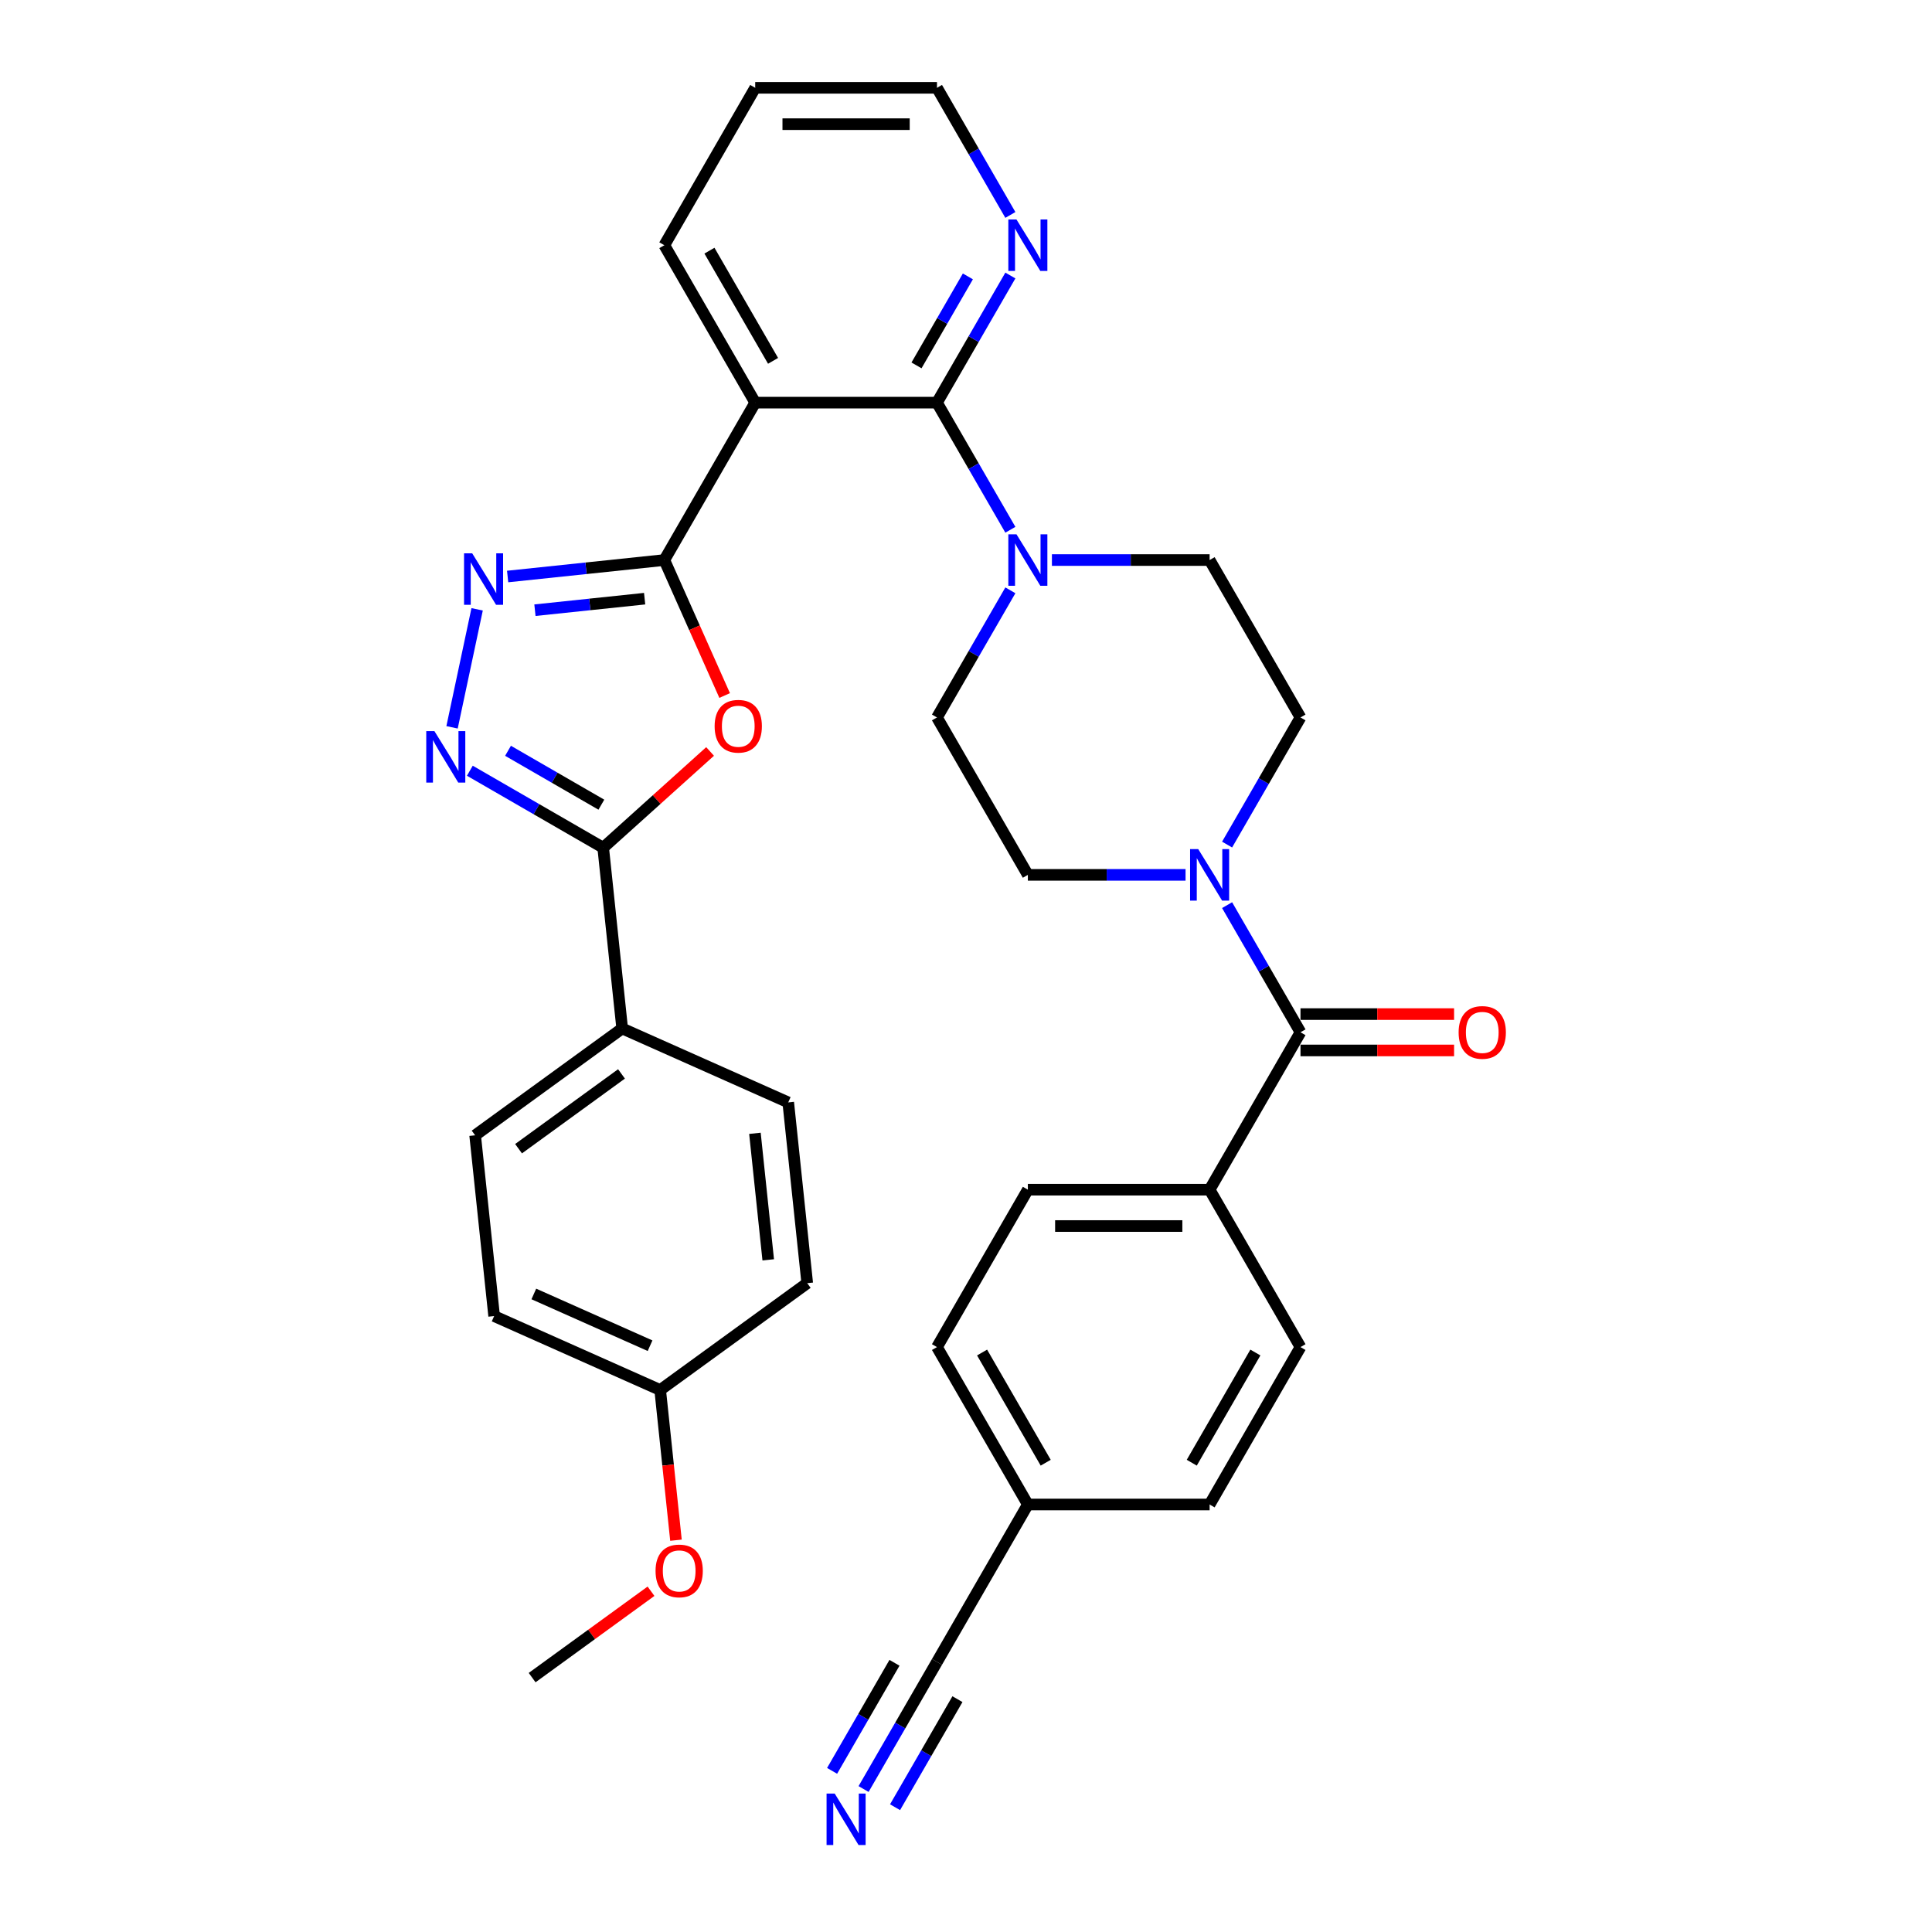 <?xml version='1.0' encoding='iso-8859-1'?>
<svg version='1.1' baseProfile='full'
              xmlns='http://www.w3.org/2000/svg'
                      xmlns:rdkit='http://www.rdkit.org/xml'
                      xmlns:xlink='http://www.w3.org/1999/xlink'
                  xml:space='preserve'
width='1000px' height='1000px' viewBox='0 0 1000 1000'>
<!-- END OF HEADER -->
<rect style='opacity:1.0;fill:#FFFFFF;stroke:none' width='1000' height='1000' x='0' y='0'> </rect>
<path class='bond-0' d='M 343.857,289.878 L 359.467,324.939' style='fill:none;fill-rule:evenodd;stroke:#000000;stroke-width:6px;stroke-linecap:butt;stroke-linejoin:miter;stroke-opacity:1' />
<path class='bond-0' d='M 359.467,324.939 L 375.077,360' style='fill:none;fill-rule:evenodd;stroke:#FF0000;stroke-width:6px;stroke-linecap:butt;stroke-linejoin:miter;stroke-opacity:1' />
<path class='bond-1' d='M 343.857,289.878 L 303.304,294.141' style='fill:none;fill-rule:evenodd;stroke:#000000;stroke-width:6px;stroke-linecap:butt;stroke-linejoin:miter;stroke-opacity:1' />
<path class='bond-1' d='M 303.304,294.141 L 262.75,298.403' style='fill:none;fill-rule:evenodd;stroke:#0000FF;stroke-width:6px;stroke-linecap:butt;stroke-linejoin:miter;stroke-opacity:1' />
<path class='bond-1' d='M 333.658,309.87 L 305.271,312.853' style='fill:none;fill-rule:evenodd;stroke:#000000;stroke-width:6px;stroke-linecap:butt;stroke-linejoin:miter;stroke-opacity:1' />
<path class='bond-1' d='M 305.271,312.853 L 276.883,315.837' style='fill:none;fill-rule:evenodd;stroke:#0000FF;stroke-width:6px;stroke-linecap:butt;stroke-linejoin:miter;stroke-opacity:1' />
<path class='bond-2' d='M 343.857,289.878 L 390.897,208.404' style='fill:none;fill-rule:evenodd;stroke:#000000;stroke-width:6px;stroke-linecap:butt;stroke-linejoin:miter;stroke-opacity:1' />
<path class='bond-5' d='M 367.541,388.954 L 339.875,413.864' style='fill:none;fill-rule:evenodd;stroke:#FF0000;stroke-width:6px;stroke-linecap:butt;stroke-linejoin:miter;stroke-opacity:1' />
<path class='bond-5' d='M 339.875,413.864 L 312.209,438.775' style='fill:none;fill-rule:evenodd;stroke:#000000;stroke-width:6px;stroke-linecap:butt;stroke-linejoin:miter;stroke-opacity:1' />
<path class='bond-3' d='M 246.963,315.386 L 233.98,376.462' style='fill:none;fill-rule:evenodd;stroke:#0000FF;stroke-width:6px;stroke-linecap:butt;stroke-linejoin:miter;stroke-opacity:1' />
<path class='bond-4' d='M 390.897,208.404 L 484.976,208.404' style='fill:none;fill-rule:evenodd;stroke:#000000;stroke-width:6px;stroke-linecap:butt;stroke-linejoin:miter;stroke-opacity:1' />
<path class='bond-25' d='M 390.897,208.404 L 343.857,126.929' style='fill:none;fill-rule:evenodd;stroke:#000000;stroke-width:6px;stroke-linecap:butt;stroke-linejoin:miter;stroke-opacity:1' />
<path class='bond-25' d='M 400.136,186.775 L 367.208,129.742' style='fill:none;fill-rule:evenodd;stroke:#000000;stroke-width:6px;stroke-linecap:butt;stroke-linejoin:miter;stroke-opacity:1' />
<path class='bond-34' d='M 243.19,398.927 L 277.699,418.851' style='fill:none;fill-rule:evenodd;stroke:#0000FF;stroke-width:6px;stroke-linecap:butt;stroke-linejoin:miter;stroke-opacity:1' />
<path class='bond-34' d='M 277.699,418.851 L 312.209,438.775' style='fill:none;fill-rule:evenodd;stroke:#000000;stroke-width:6px;stroke-linecap:butt;stroke-linejoin:miter;stroke-opacity:1' />
<path class='bond-34' d='M 262.951,388.609 L 287.107,402.556' style='fill:none;fill-rule:evenodd;stroke:#0000FF;stroke-width:6px;stroke-linecap:butt;stroke-linejoin:miter;stroke-opacity:1' />
<path class='bond-34' d='M 287.107,402.556 L 311.264,416.503' style='fill:none;fill-rule:evenodd;stroke:#000000;stroke-width:6px;stroke-linecap:butt;stroke-linejoin:miter;stroke-opacity:1' />
<path class='bond-6' d='M 484.976,208.404 L 503.971,241.304' style='fill:none;fill-rule:evenodd;stroke:#000000;stroke-width:6px;stroke-linecap:butt;stroke-linejoin:miter;stroke-opacity:1' />
<path class='bond-6' d='M 503.971,241.304 L 522.966,274.205' style='fill:none;fill-rule:evenodd;stroke:#0000FF;stroke-width:6px;stroke-linecap:butt;stroke-linejoin:miter;stroke-opacity:1' />
<path class='bond-10' d='M 484.976,208.404 L 503.971,175.503' style='fill:none;fill-rule:evenodd;stroke:#000000;stroke-width:6px;stroke-linecap:butt;stroke-linejoin:miter;stroke-opacity:1' />
<path class='bond-10' d='M 503.971,175.503 L 522.966,142.603' style='fill:none;fill-rule:evenodd;stroke:#0000FF;stroke-width:6px;stroke-linecap:butt;stroke-linejoin:miter;stroke-opacity:1' />
<path class='bond-10' d='M 474.379,189.126 L 487.676,166.095' style='fill:none;fill-rule:evenodd;stroke:#000000;stroke-width:6px;stroke-linecap:butt;stroke-linejoin:miter;stroke-opacity:1' />
<path class='bond-10' d='M 487.676,166.095 L 500.972,143.065' style='fill:none;fill-rule:evenodd;stroke:#0000FF;stroke-width:6px;stroke-linecap:butt;stroke-linejoin:miter;stroke-opacity:1' />
<path class='bond-12' d='M 312.209,438.775 L 322.042,532.338' style='fill:none;fill-rule:evenodd;stroke:#000000;stroke-width:6px;stroke-linecap:butt;stroke-linejoin:miter;stroke-opacity:1' />
<path class='bond-14' d='M 522.966,305.552 L 503.971,338.452' style='fill:none;fill-rule:evenodd;stroke:#0000FF;stroke-width:6px;stroke-linecap:butt;stroke-linejoin:miter;stroke-opacity:1' />
<path class='bond-14' d='M 503.971,338.452 L 484.976,371.353' style='fill:none;fill-rule:evenodd;stroke:#000000;stroke-width:6px;stroke-linecap:butt;stroke-linejoin:miter;stroke-opacity:1' />
<path class='bond-15' d='M 544.471,289.878 L 585.282,289.878' style='fill:none;fill-rule:evenodd;stroke:#0000FF;stroke-width:6px;stroke-linecap:butt;stroke-linejoin:miter;stroke-opacity:1' />
<path class='bond-15' d='M 585.282,289.878 L 626.094,289.878' style='fill:none;fill-rule:evenodd;stroke:#000000;stroke-width:6px;stroke-linecap:butt;stroke-linejoin:miter;stroke-opacity:1' />
<path class='bond-7' d='M 673.133,534.302 L 654.138,501.402' style='fill:none;fill-rule:evenodd;stroke:#000000;stroke-width:6px;stroke-linecap:butt;stroke-linejoin:miter;stroke-opacity:1' />
<path class='bond-7' d='M 654.138,501.402 L 635.143,468.501' style='fill:none;fill-rule:evenodd;stroke:#0000FF;stroke-width:6px;stroke-linecap:butt;stroke-linejoin:miter;stroke-opacity:1' />
<path class='bond-13' d='M 673.133,534.302 L 626.094,615.777' style='fill:none;fill-rule:evenodd;stroke:#000000;stroke-width:6px;stroke-linecap:butt;stroke-linejoin:miter;stroke-opacity:1' />
<path class='bond-18' d='M 673.133,543.71 L 712.881,543.71' style='fill:none;fill-rule:evenodd;stroke:#000000;stroke-width:6px;stroke-linecap:butt;stroke-linejoin:miter;stroke-opacity:1' />
<path class='bond-18' d='M 712.881,543.71 L 752.63,543.71' style='fill:none;fill-rule:evenodd;stroke:#FF0000;stroke-width:6px;stroke-linecap:butt;stroke-linejoin:miter;stroke-opacity:1' />
<path class='bond-18' d='M 673.133,524.894 L 712.881,524.894' style='fill:none;fill-rule:evenodd;stroke:#000000;stroke-width:6px;stroke-linecap:butt;stroke-linejoin:miter;stroke-opacity:1' />
<path class='bond-18' d='M 712.881,524.894 L 752.63,524.894' style='fill:none;fill-rule:evenodd;stroke:#FF0000;stroke-width:6px;stroke-linecap:butt;stroke-linejoin:miter;stroke-opacity:1' />
<path class='bond-8' d='M 635.143,437.154 L 654.138,404.254' style='fill:none;fill-rule:evenodd;stroke:#0000FF;stroke-width:6px;stroke-linecap:butt;stroke-linejoin:miter;stroke-opacity:1' />
<path class='bond-8' d='M 654.138,404.254 L 673.133,371.353' style='fill:none;fill-rule:evenodd;stroke:#000000;stroke-width:6px;stroke-linecap:butt;stroke-linejoin:miter;stroke-opacity:1' />
<path class='bond-36' d='M 613.638,452.828 L 572.826,452.828' style='fill:none;fill-rule:evenodd;stroke:#0000FF;stroke-width:6px;stroke-linecap:butt;stroke-linejoin:miter;stroke-opacity:1' />
<path class='bond-36' d='M 572.826,452.828 L 532.015,452.828' style='fill:none;fill-rule:evenodd;stroke:#000000;stroke-width:6px;stroke-linecap:butt;stroke-linejoin:miter;stroke-opacity:1' />
<path class='bond-9' d='M 446.985,926.002 L 465.98,893.101' style='fill:none;fill-rule:evenodd;stroke:#0000FF;stroke-width:6px;stroke-linecap:butt;stroke-linejoin:miter;stroke-opacity:1' />
<path class='bond-9' d='M 465.98,893.101 L 484.976,860.201' style='fill:none;fill-rule:evenodd;stroke:#000000;stroke-width:6px;stroke-linecap:butt;stroke-linejoin:miter;stroke-opacity:1' />
<path class='bond-9' d='M 463.28,935.41 L 479.426,907.444' style='fill:none;fill-rule:evenodd;stroke:#0000FF;stroke-width:6px;stroke-linecap:butt;stroke-linejoin:miter;stroke-opacity:1' />
<path class='bond-9' d='M 479.426,907.444 L 495.572,879.479' style='fill:none;fill-rule:evenodd;stroke:#000000;stroke-width:6px;stroke-linecap:butt;stroke-linejoin:miter;stroke-opacity:1' />
<path class='bond-9' d='M 430.69,916.594 L 446.836,888.628' style='fill:none;fill-rule:evenodd;stroke:#0000FF;stroke-width:6px;stroke-linecap:butt;stroke-linejoin:miter;stroke-opacity:1' />
<path class='bond-9' d='M 446.836,888.628 L 462.982,860.663' style='fill:none;fill-rule:evenodd;stroke:#000000;stroke-width:6px;stroke-linecap:butt;stroke-linejoin:miter;stroke-opacity:1' />
<path class='bond-35' d='M 522.966,111.256 L 503.971,78.355' style='fill:none;fill-rule:evenodd;stroke:#0000FF;stroke-width:6px;stroke-linecap:butt;stroke-linejoin:miter;stroke-opacity:1' />
<path class='bond-35' d='M 503.971,78.355 L 484.976,45.455' style='fill:none;fill-rule:evenodd;stroke:#000000;stroke-width:6px;stroke-linecap:butt;stroke-linejoin:miter;stroke-opacity:1' />
<path class='bond-11' d='M 484.976,860.201 L 532.015,778.726' style='fill:none;fill-rule:evenodd;stroke:#000000;stroke-width:6px;stroke-linecap:butt;stroke-linejoin:miter;stroke-opacity:1' />
<path class='bond-19' d='M 322.042,532.338 L 245.931,587.636' style='fill:none;fill-rule:evenodd;stroke:#000000;stroke-width:6px;stroke-linecap:butt;stroke-linejoin:miter;stroke-opacity:1' />
<path class='bond-19' d='M 321.685,555.855 L 268.407,594.564' style='fill:none;fill-rule:evenodd;stroke:#000000;stroke-width:6px;stroke-linecap:butt;stroke-linejoin:miter;stroke-opacity:1' />
<path class='bond-20' d='M 322.042,532.338 L 407.988,570.603' style='fill:none;fill-rule:evenodd;stroke:#000000;stroke-width:6px;stroke-linecap:butt;stroke-linejoin:miter;stroke-opacity:1' />
<path class='bond-21' d='M 626.094,615.777 L 532.015,615.777' style='fill:none;fill-rule:evenodd;stroke:#000000;stroke-width:6px;stroke-linecap:butt;stroke-linejoin:miter;stroke-opacity:1' />
<path class='bond-21' d='M 611.982,634.593 L 546.127,634.593' style='fill:none;fill-rule:evenodd;stroke:#000000;stroke-width:6px;stroke-linecap:butt;stroke-linejoin:miter;stroke-opacity:1' />
<path class='bond-22' d='M 626.094,615.777 L 673.133,697.251' style='fill:none;fill-rule:evenodd;stroke:#000000;stroke-width:6px;stroke-linecap:butt;stroke-linejoin:miter;stroke-opacity:1' />
<path class='bond-17' d='M 484.976,371.353 L 532.015,452.828' style='fill:none;fill-rule:evenodd;stroke:#000000;stroke-width:6px;stroke-linecap:butt;stroke-linejoin:miter;stroke-opacity:1' />
<path class='bond-16' d='M 626.094,289.878 L 673.133,371.353' style='fill:none;fill-rule:evenodd;stroke:#000000;stroke-width:6px;stroke-linecap:butt;stroke-linejoin:miter;stroke-opacity:1' />
<path class='bond-28' d='M 245.931,587.636 L 255.765,681.2' style='fill:none;fill-rule:evenodd;stroke:#000000;stroke-width:6px;stroke-linecap:butt;stroke-linejoin:miter;stroke-opacity:1' />
<path class='bond-29' d='M 407.988,570.603 L 417.822,664.167' style='fill:none;fill-rule:evenodd;stroke:#000000;stroke-width:6px;stroke-linecap:butt;stroke-linejoin:miter;stroke-opacity:1' />
<path class='bond-29' d='M 390.75,586.605 L 397.634,652.099' style='fill:none;fill-rule:evenodd;stroke:#000000;stroke-width:6px;stroke-linecap:butt;stroke-linejoin:miter;stroke-opacity:1' />
<path class='bond-27' d='M 532.015,615.777 L 484.976,697.251' style='fill:none;fill-rule:evenodd;stroke:#000000;stroke-width:6px;stroke-linecap:butt;stroke-linejoin:miter;stroke-opacity:1' />
<path class='bond-26' d='M 673.133,697.251 L 626.094,778.726' style='fill:none;fill-rule:evenodd;stroke:#000000;stroke-width:6px;stroke-linecap:butt;stroke-linejoin:miter;stroke-opacity:1' />
<path class='bond-26' d='M 649.782,700.065 L 616.855,757.097' style='fill:none;fill-rule:evenodd;stroke:#000000;stroke-width:6px;stroke-linecap:butt;stroke-linejoin:miter;stroke-opacity:1' />
<path class='bond-23' d='M 532.015,778.726 L 626.094,778.726' style='fill:none;fill-rule:evenodd;stroke:#000000;stroke-width:6px;stroke-linecap:butt;stroke-linejoin:miter;stroke-opacity:1' />
<path class='bond-38' d='M 532.015,778.726 L 484.976,697.251' style='fill:none;fill-rule:evenodd;stroke:#000000;stroke-width:6px;stroke-linecap:butt;stroke-linejoin:miter;stroke-opacity:1' />
<path class='bond-38' d='M 541.254,757.097 L 508.326,700.065' style='fill:none;fill-rule:evenodd;stroke:#000000;stroke-width:6px;stroke-linecap:butt;stroke-linejoin:miter;stroke-opacity:1' />
<path class='bond-24' d='M 341.71,719.465 L 417.822,664.167' style='fill:none;fill-rule:evenodd;stroke:#000000;stroke-width:6px;stroke-linecap:butt;stroke-linejoin:miter;stroke-opacity:1' />
<path class='bond-30' d='M 341.71,719.465 L 345.796,758.335' style='fill:none;fill-rule:evenodd;stroke:#000000;stroke-width:6px;stroke-linecap:butt;stroke-linejoin:miter;stroke-opacity:1' />
<path class='bond-30' d='M 345.796,758.335 L 349.881,797.204' style='fill:none;fill-rule:evenodd;stroke:#FF0000;stroke-width:6px;stroke-linecap:butt;stroke-linejoin:miter;stroke-opacity:1' />
<path class='bond-37' d='M 341.71,719.465 L 255.765,681.2' style='fill:none;fill-rule:evenodd;stroke:#000000;stroke-width:6px;stroke-linecap:butt;stroke-linejoin:miter;stroke-opacity:1' />
<path class='bond-37' d='M 336.472,696.536 L 276.31,669.75' style='fill:none;fill-rule:evenodd;stroke:#000000;stroke-width:6px;stroke-linecap:butt;stroke-linejoin:miter;stroke-opacity:1' />
<path class='bond-33' d='M 343.857,126.929 L 390.897,45.455' style='fill:none;fill-rule:evenodd;stroke:#000000;stroke-width:6px;stroke-linecap:butt;stroke-linejoin:miter;stroke-opacity:1' />
<path class='bond-32' d='M 336.962,823.623 L 306.197,845.975' style='fill:none;fill-rule:evenodd;stroke:#FF0000;stroke-width:6px;stroke-linecap:butt;stroke-linejoin:miter;stroke-opacity:1' />
<path class='bond-32' d='M 306.197,845.975 L 275.433,868.326' style='fill:none;fill-rule:evenodd;stroke:#000000;stroke-width:6px;stroke-linecap:butt;stroke-linejoin:miter;stroke-opacity:1' />
<path class='bond-31' d='M 484.976,45.455 L 390.897,45.455' style='fill:none;fill-rule:evenodd;stroke:#000000;stroke-width:6px;stroke-linecap:butt;stroke-linejoin:miter;stroke-opacity:1' />
<path class='bond-31' d='M 470.864,64.27 L 405.009,64.27' style='fill:none;fill-rule:evenodd;stroke:#000000;stroke-width:6px;stroke-linecap:butt;stroke-linejoin:miter;stroke-opacity:1' />
<path  class='atom-1' d='M 369.892 375.899
Q 369.892 369.502, 373.054 365.927
Q 376.215 362.352, 382.123 362.352
Q 388.031 362.352, 391.192 365.927
Q 394.353 369.502, 394.353 375.899
Q 394.353 382.372, 391.154 386.059
Q 387.956 389.71, 382.123 389.71
Q 376.252 389.71, 373.054 386.059
Q 369.892 382.409, 369.892 375.899
M 382.123 386.699
Q 386.187 386.699, 388.37 383.99
Q 390.59 381.243, 390.59 375.899
Q 390.59 370.668, 388.37 368.034
Q 386.187 365.362, 382.123 365.362
Q 378.059 365.362, 375.838 367.996
Q 373.656 370.63, 373.656 375.899
Q 373.656 381.28, 375.838 383.99
Q 378.059 386.699, 382.123 386.699
' fill='#FF0000'/>
<path  class='atom-2' d='M 244.405 286.391
L 253.135 300.503
Q 254.001 301.895, 255.393 304.416
Q 256.785 306.938, 256.861 307.088
L 256.861 286.391
L 260.398 286.391
L 260.398 313.034
L 256.748 313.034
L 247.378 297.605
Q 246.286 295.799, 245.12 293.729
Q 243.991 291.659, 243.652 291.019
L 243.652 313.034
L 240.19 313.034
L 240.19 286.391
L 244.405 286.391
' fill='#0000FF'/>
<path  class='atom-4' d='M 224.845 378.414
L 233.575 392.525
Q 234.441 393.918, 235.833 396.439
Q 237.225 398.96, 237.301 399.111
L 237.301 378.414
L 240.838 378.414
L 240.838 405.057
L 237.188 405.057
L 227.818 389.628
Q 226.726 387.822, 225.56 385.752
Q 224.431 383.682, 224.092 383.042
L 224.092 405.057
L 220.63 405.057
L 220.63 378.414
L 224.845 378.414
' fill='#0000FF'/>
<path  class='atom-7' d='M 526.126 276.557
L 534.856 290.669
Q 535.722 292.061, 537.114 294.582
Q 538.506 297.104, 538.582 297.254
L 538.582 276.557
L 542.119 276.557
L 542.119 303.2
L 538.469 303.2
L 529.099 287.771
Q 528.007 285.965, 526.841 283.895
Q 525.712 281.825, 525.373 281.186
L 525.373 303.2
L 521.911 303.2
L 521.911 276.557
L 526.126 276.557
' fill='#0000FF'/>
<path  class='atom-9' d='M 620.204 439.506
L 628.935 453.618
Q 629.8 455.01, 631.193 457.532
Q 632.585 460.053, 632.66 460.203
L 632.66 439.506
L 636.198 439.506
L 636.198 466.149
L 632.548 466.149
L 623.177 450.72
Q 622.086 448.914, 620.919 446.844
Q 619.79 444.774, 619.452 444.135
L 619.452 466.149
L 615.99 466.149
L 615.99 439.506
L 620.204 439.506
' fill='#0000FF'/>
<path  class='atom-10' d='M 432.047 928.354
L 440.777 942.466
Q 441.643 943.858, 443.035 946.379
Q 444.428 948.901, 444.503 949.051
L 444.503 928.354
L 448.04 928.354
L 448.04 954.997
L 444.39 954.997
L 435.02 939.568
Q 433.928 937.762, 432.762 935.692
Q 431.633 933.622, 431.294 932.982
L 431.294 954.997
L 427.832 954.997
L 427.832 928.354
L 432.047 928.354
' fill='#0000FF'/>
<path  class='atom-11' d='M 526.126 113.608
L 534.856 127.719
Q 535.722 129.112, 537.114 131.633
Q 538.506 134.154, 538.582 134.305
L 538.582 113.608
L 542.119 113.608
L 542.119 140.251
L 538.469 140.251
L 529.099 124.822
Q 528.007 123.015, 526.841 120.946
Q 525.712 118.876, 525.373 118.236
L 525.373 140.251
L 521.911 140.251
L 521.911 113.608
L 526.126 113.608
' fill='#0000FF'/>
<path  class='atom-19' d='M 754.982 534.377
Q 754.982 527.98, 758.143 524.405
Q 761.304 520.83, 767.212 520.83
Q 773.12 520.83, 776.281 524.405
Q 779.442 527.98, 779.442 534.377
Q 779.442 540.85, 776.243 544.538
Q 773.045 548.188, 767.212 548.188
Q 761.341 548.188, 758.143 544.538
Q 754.982 540.888, 754.982 534.377
M 767.212 545.178
Q 771.276 545.178, 773.459 542.468
Q 775.679 539.721, 775.679 534.377
Q 775.679 529.147, 773.459 526.512
Q 771.276 523.841, 767.212 523.841
Q 763.148 523.841, 760.927 526.475
Q 758.745 529.109, 758.745 534.377
Q 758.745 539.759, 760.927 542.468
Q 763.148 545.178, 767.212 545.178
' fill='#FF0000'/>
<path  class='atom-31' d='M 339.314 813.103
Q 339.314 806.706, 342.475 803.131
Q 345.636 799.556, 351.544 799.556
Q 357.452 799.556, 360.613 803.131
Q 363.774 806.706, 363.774 813.103
Q 363.774 819.576, 360.576 823.264
Q 357.377 826.914, 351.544 826.914
Q 345.674 826.914, 342.475 823.264
Q 339.314 819.614, 339.314 813.103
M 351.544 823.904
Q 355.608 823.904, 357.791 821.194
Q 360.011 818.447, 360.011 813.103
Q 360.011 807.873, 357.791 805.239
Q 355.608 802.567, 351.544 802.567
Q 347.48 802.567, 345.26 805.201
Q 343.077 807.835, 343.077 813.103
Q 343.077 818.485, 345.26 821.194
Q 347.48 823.904, 351.544 823.904
' fill='#FF0000'/>
</svg>
